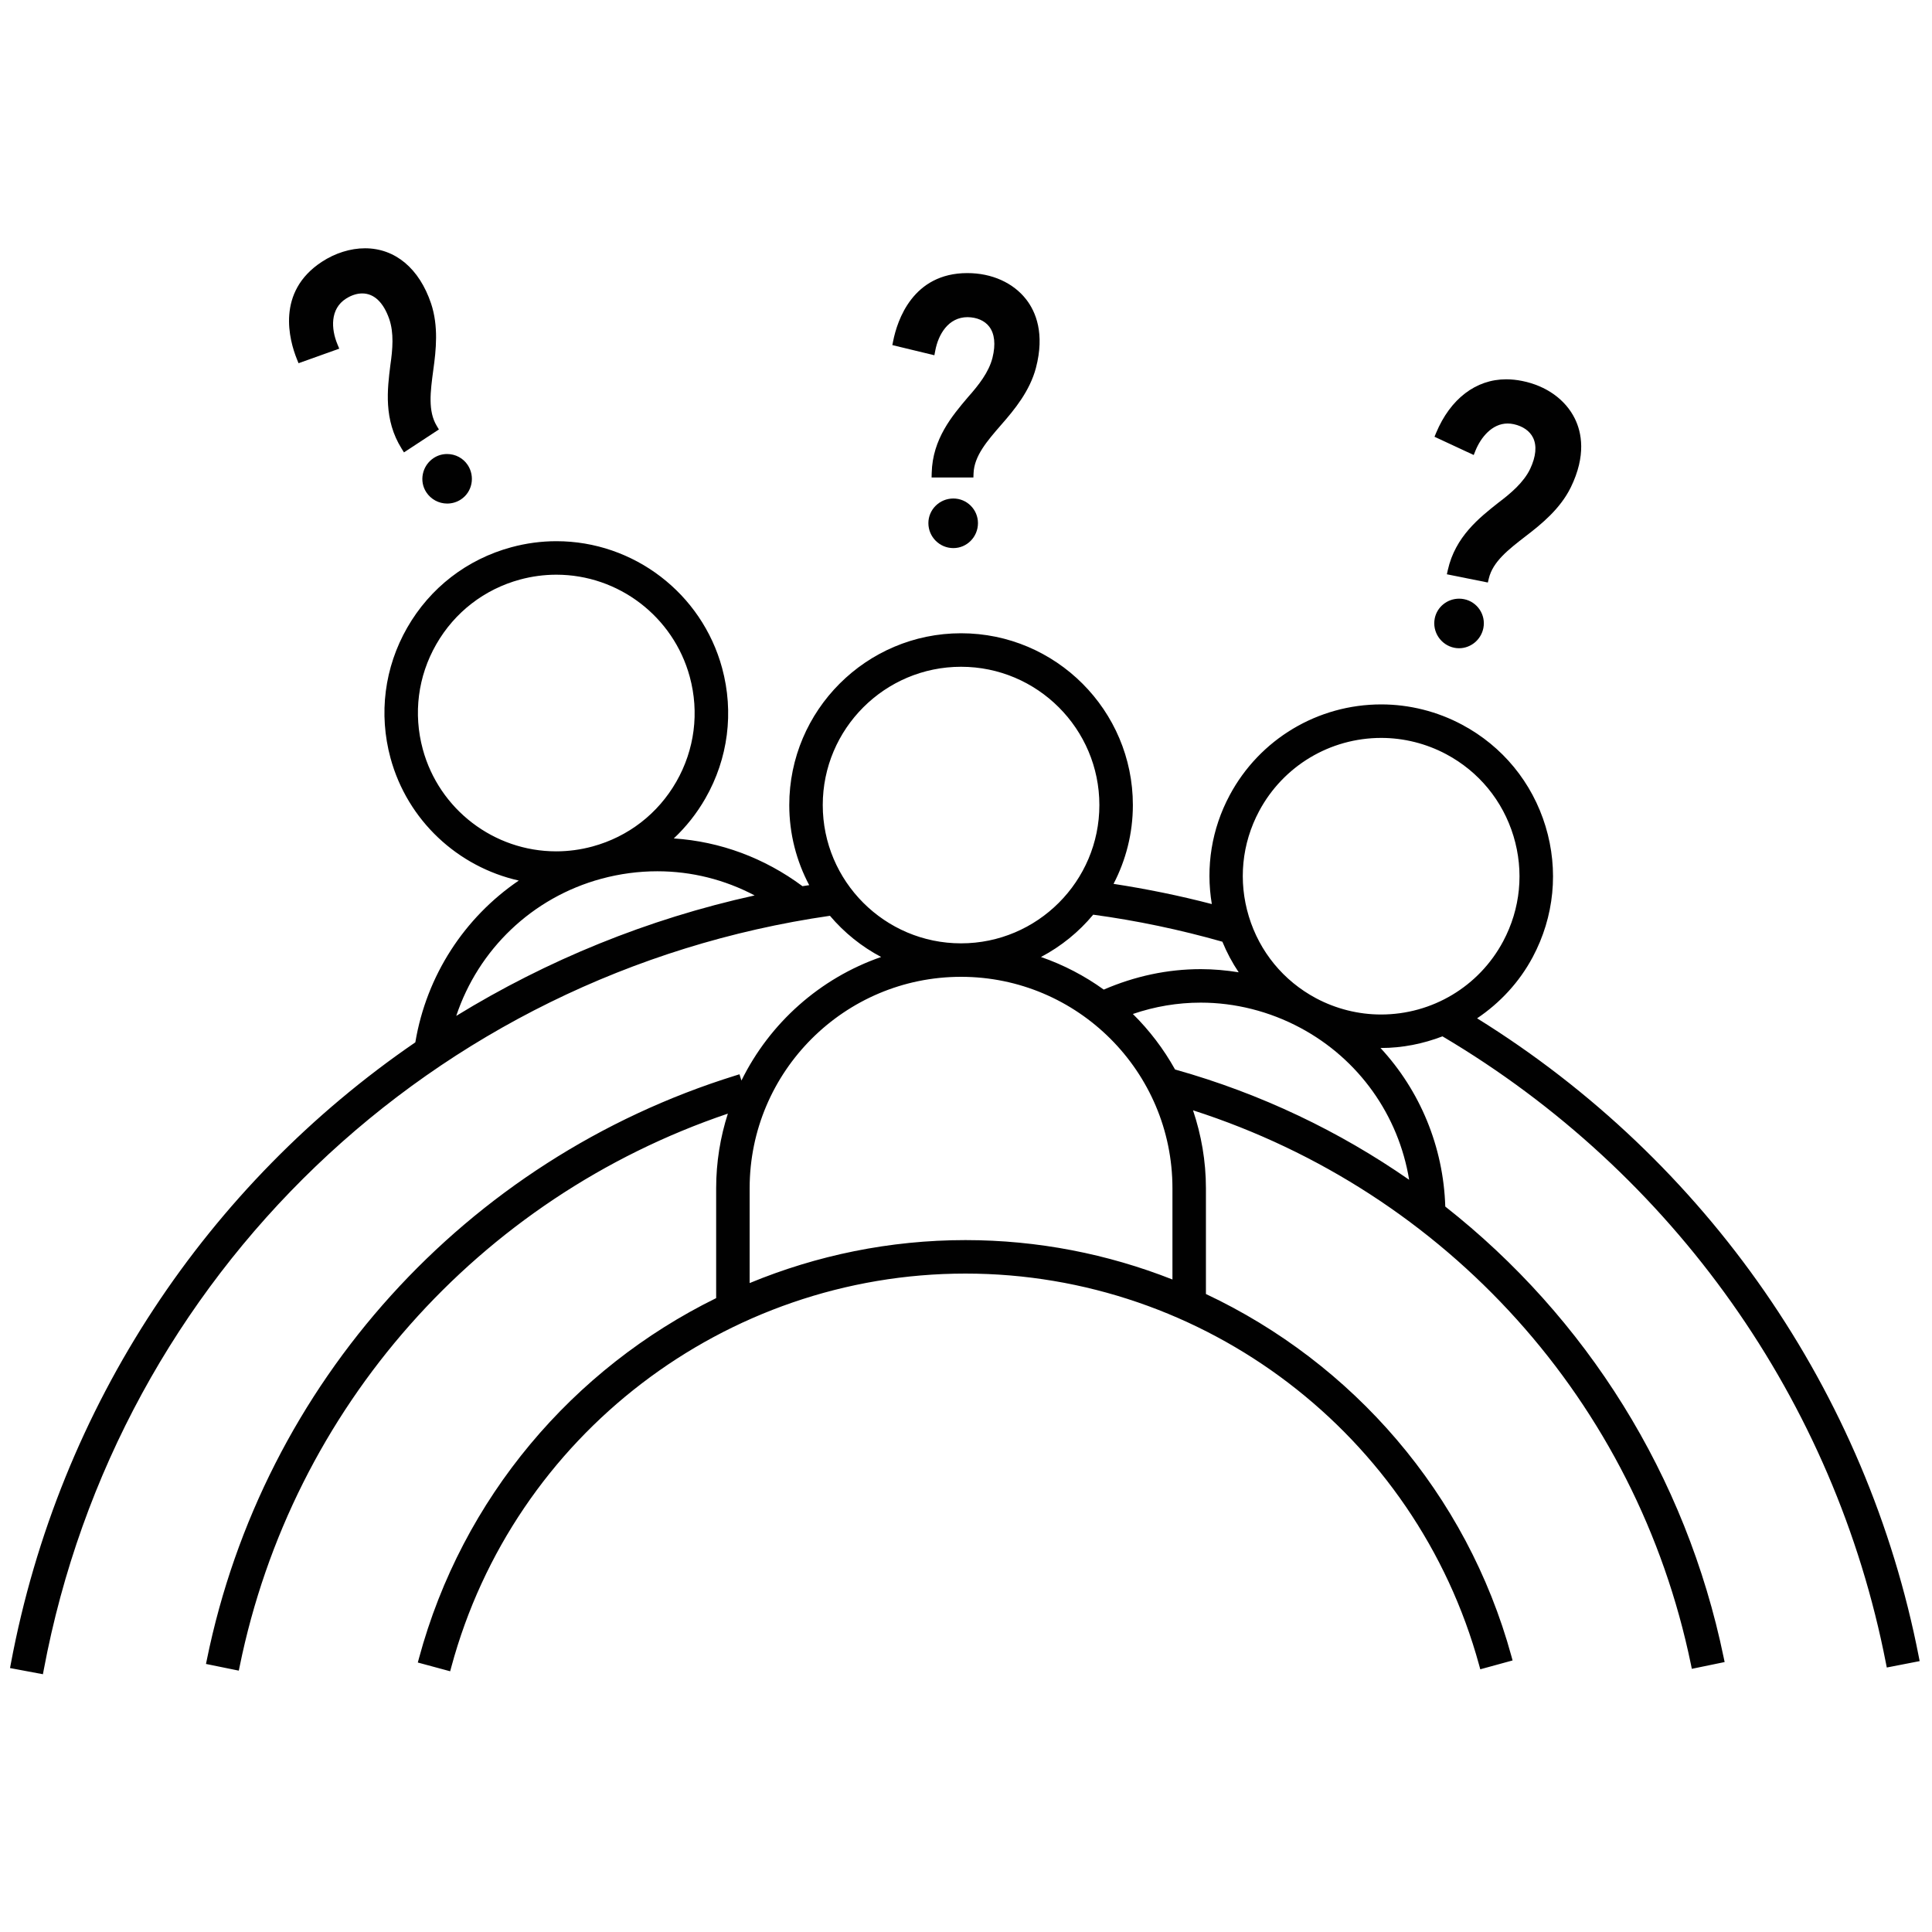 <?xml version="1.0" encoding="UTF-8"?>
<!-- Generator: Adobe Illustrator 15.1.0, SVG Export Plug-In . SVG Version: 6.00 Build 0)  -->
<svg xmlns="http://www.w3.org/2000/svg" xmlns:xlink="http://www.w3.org/1999/xlink" version="1.1" id="Livello_1" x="0px" y="0px" width="125px" height="125px" viewBox="15.5 15.5 125 125" xml:space="preserve">
<g>
	<path fill="#010101" d="M139.647,122.697c-3.342-17.149-13.721-32.087-28.579-41.312c1.474-0.994,2.726-2.327,3.596-3.957   c1.398-2.618,1.694-5.624,0.832-8.466c-0.864-2.841-2.781-5.176-5.399-6.574c-1.606-0.859-3.415-1.313-5.229-1.313   c-4.115,0-7.874,2.253-9.811,5.879c-1.167,2.184-1.554,4.637-1.153,7.039c-2.093-0.546-4.22-0.979-6.358-1.307   c0.794-1.529,1.25-3.261,1.25-5.099c0-6.128-4.986-11.115-11.115-11.115s-11.116,4.986-11.116,11.115   c0,1.871,0.469,3.633,1.29,5.182c-0.145,0.023-0.291,0.043-0.435,0.067c-2.468-1.831-5.319-2.889-8.326-3.09   c0.796-0.748,1.486-1.616,2.044-2.59c1.475-2.576,1.859-5.572,1.081-8.437c-1.312-4.83-5.721-8.204-10.721-8.204   c-0.98,0-1.962,0.132-2.919,0.392c-2.866,0.778-5.257,2.625-6.732,5.201c-1.475,2.576-1.859,5.573-1.082,8.438   c1.095,4.03,4.348,7.038,8.299,7.926c-3.514,2.392-5.967,6.135-6.693,10.467c-13.397,9.184-23.03,23.444-26.171,40.206   l-0.052,0.278l2.129,0.399l0.052-0.279c4.788-25.548,25.191-45.078,50.868-48.792c0.92,1.087,2.043,1.995,3.313,2.665   c-3.962,1.374-7.207,4.271-9.04,7.995l-0.126-0.405l-0.271,0.084c-17.446,5.427-30.546,19.907-34.189,37.79l-0.057,0.277   l2.123,0.433l0.057-0.277c3.406-16.719,15.463-30.305,31.585-35.762c-0.488,1.522-0.757,3.143-0.757,4.825v7.112   c-9.244,4.545-16.421,12.898-19.229,23.304l-0.074,0.273l2.093,0.566l0.074-0.273C48.743,108.369,62.423,97.9,77.967,97.9   c15.482,0,29.147,10.416,33.232,25.33l0.075,0.273l2.09-0.573l-0.075-0.273c-2.889-10.548-10.29-18.974-19.766-23.435v-6.846   c0-1.763-0.302-3.453-0.835-5.039c16.434,5.287,28.708,18.86,32.216,35.859l0.057,0.277l2.122-0.438l-0.058-0.278   c-2.434-11.802-8.91-22.031-18.016-29.193c-0.121-3.879-1.634-7.499-4.192-10.261c0.011,0,0.022,0.002,0.034,0.002   c1.388,0,2.727-0.275,3.977-0.753c14.937,8.841,25.384,23.579,28.692,40.559l0.055,0.277l2.126-0.414L139.647,122.697z    M91.526,84.696c-0.738-1.325-1.658-2.534-2.73-3.592c1.422-0.486,2.894-0.734,4.394-0.734c2.219,0,4.443,0.562,6.435,1.626   c3.806,2.032,6.364,5.676,7.047,9.836c-4.521-3.145-9.602-5.576-15.103-7.124L91.526,84.696z M91.357,98.283   c-4.181-1.649-8.707-2.549-13.391-2.549c-4.902,0-9.627,0.986-13.964,2.78v-6.138c0-7.541,6.135-13.676,13.677-13.676   s13.678,6.135,13.678,13.676V98.283z M77.68,58.64c4.935,0,8.949,4.014,8.949,8.947s-4.015,8.947-8.949,8.947   c-4.934,0-8.948-4.013-8.948-8.947S72.746,58.64,77.68,58.64z M95.643,78.407c-0.812-0.13-1.632-0.204-2.452-0.204   c-2.161,0-4.268,0.456-6.278,1.324c-1.234-0.889-2.599-1.603-4.062-2.11c1.299-0.686,2.448-1.617,3.379-2.738   c2.82,0.383,5.625,0.973,8.358,1.75C94.874,77.128,95.228,77.789,95.643,78.407z M100.645,80.084   c-2.107-1.126-3.651-3.006-4.346-5.293c-0.695-2.287-0.458-4.708,0.668-6.815c1.56-2.919,4.587-4.733,7.9-4.733   c1.458,0,2.913,0.365,4.208,1.056c2.107,1.126,3.651,3.005,4.347,5.292c0.694,2.288,0.456,4.708-0.67,6.816   c-1.558,2.918-4.585,4.731-7.9,4.731C103.392,81.139,101.937,80.773,100.645,80.084z M53.836,70.266   c-0.003,0.001-0.006,0.002-0.009,0.003c-0.769,0.208-1.557,0.313-2.343,0.313c-4.025,0-7.573-2.715-8.629-6.604   c-0.626-2.307-0.317-4.72,0.871-6.792c1.188-2.075,3.113-3.562,5.419-4.189c0.771-0.209,1.562-0.314,2.352-0.314   c4.025,0,7.574,2.716,8.63,6.604c0.626,2.306,0.317,4.718-0.871,6.792c-1.187,2.07-3.107,3.555-5.408,4.184   C53.844,70.265,53.84,70.265,53.836,70.266z M54.404,72.357c0.001,0,0.002,0,0.002-0.001c1.19-0.322,2.408-0.485,3.622-0.485   c2.218,0,4.355,0.539,6.296,1.563c-6.941,1.528-13.441,4.195-19.305,7.794c1.43-4.292,4.902-7.653,9.382-8.871   C54.402,72.358,54.403,72.357,54.404,72.357z"></path>
	<path fill="#010101" d="M76.01,38.192c0.197-1.05,0.842-2.172,2.095-2.172c0,0,0,0,0,0c0.606,0.011,1.101,0.228,1.396,0.611   c0.353,0.458,0.426,1.153,0.214,2.01c-0.234,0.939-0.897,1.778-1.583,2.55c-1.024,1.207-2.3,2.709-2.351,4.912l-0.007,0.29h2.705   l0.01-0.273c0.043-1.123,0.873-2.08,1.785-3.131c0.881-1.002,1.854-2.196,2.25-3.684c0.585-2.231-0.014-3.635-0.619-4.419   c-0.842-1.091-2.233-1.717-3.819-1.717c-3.539,0-4.534,3.072-4.798,4.392l-0.054,0.267l2.72,0.657L76.01,38.192z"></path>
	<path fill="#010101" d="M77.182,47.753c-0.891,0-1.616,0.715-1.616,1.593c0,0.891,0.725,1.616,1.616,1.616   c0.878,0,1.592-0.725,1.592-1.616C78.774,48.468,78.06,47.753,77.182,47.753z"></path>
	<path fill="#010101" d="M42.86,46.161c-0.086,0.417-0.008,0.839,0.222,1.189c0.301,0.458,0.806,0.73,1.352,0.73   c0.314,0,0.621-0.091,0.886-0.265c0.733-0.482,0.932-1.479,0.444-2.225c-0.294-0.448-0.795-0.715-1.338-0.715   c-0.31,0-0.609,0.089-0.865,0.257C43.198,45.371,42.949,45.736,42.86,46.161z"></path>
	<path fill="#010101" d="M34.816,39l2.634-0.942l-0.115-0.276c-0.417-0.999-0.489-2.303,0.56-2.965   c0.344-0.217,0.704-0.332,1.039-0.332c0.763,0,1.367,0.568,1.745,1.641c0.319,0.914,0.226,1.979,0.077,3   c-0.196,1.572-0.439,3.527,0.727,5.397l0.154,0.246l2.26-1.483l-0.14-0.233c-0.577-0.959-0.41-2.21-0.225-3.598   c0.187-1.322,0.345-2.854-0.14-4.315c-0.764-2.272-2.323-3.576-4.277-3.576c-0.94,0-1.934,0.312-2.799,0.88   c-2.959,1.942-2.106,5.056-1.602,6.304L34.816,39z"></path>
	<path fill="#010101" d="M110.96,44.662c0.344-0.851,1.071-1.761,2.082-1.761c0.131,0,0.265,0.015,0.399,0.044   c0.591,0.13,1.034,0.44,1.247,0.874c0.255,0.518,0.191,1.215-0.185,2.014c-0.418,0.88-1.271,1.598-2.055,2.188   c-1.243,0.982-2.791,2.204-3.273,4.352l-0.063,0.283l2.652,0.533l0.063-0.265c0.262-1.089,1.262-1.863,2.366-2.718   c1.062-0.81,2.252-1.789,2.934-3.168c1.014-2.074,0.703-3.568,0.264-4.456c-0.611-1.236-1.853-2.123-3.406-2.434   c-0.353-0.071-0.7-0.107-1.035-0.107c-1.961,0-3.613,1.264-4.534,3.466l-0.104,0.251l2.537,1.181L110.96,44.662z"></path>
	<path fill="#010101" d="M109.593,57.411c0.103,0.021,0.204,0.03,0.306,0.03c0.76,0,1.422-0.547,1.574-1.301   c0.173-0.86-0.387-1.701-1.247-1.874c-0.108-0.022-0.216-0.032-0.322-0.032c-0.765,0-1.428,0.536-1.576,1.275   C108.153,56.38,108.721,57.233,109.593,57.411z"></path>
</g>
</svg>
